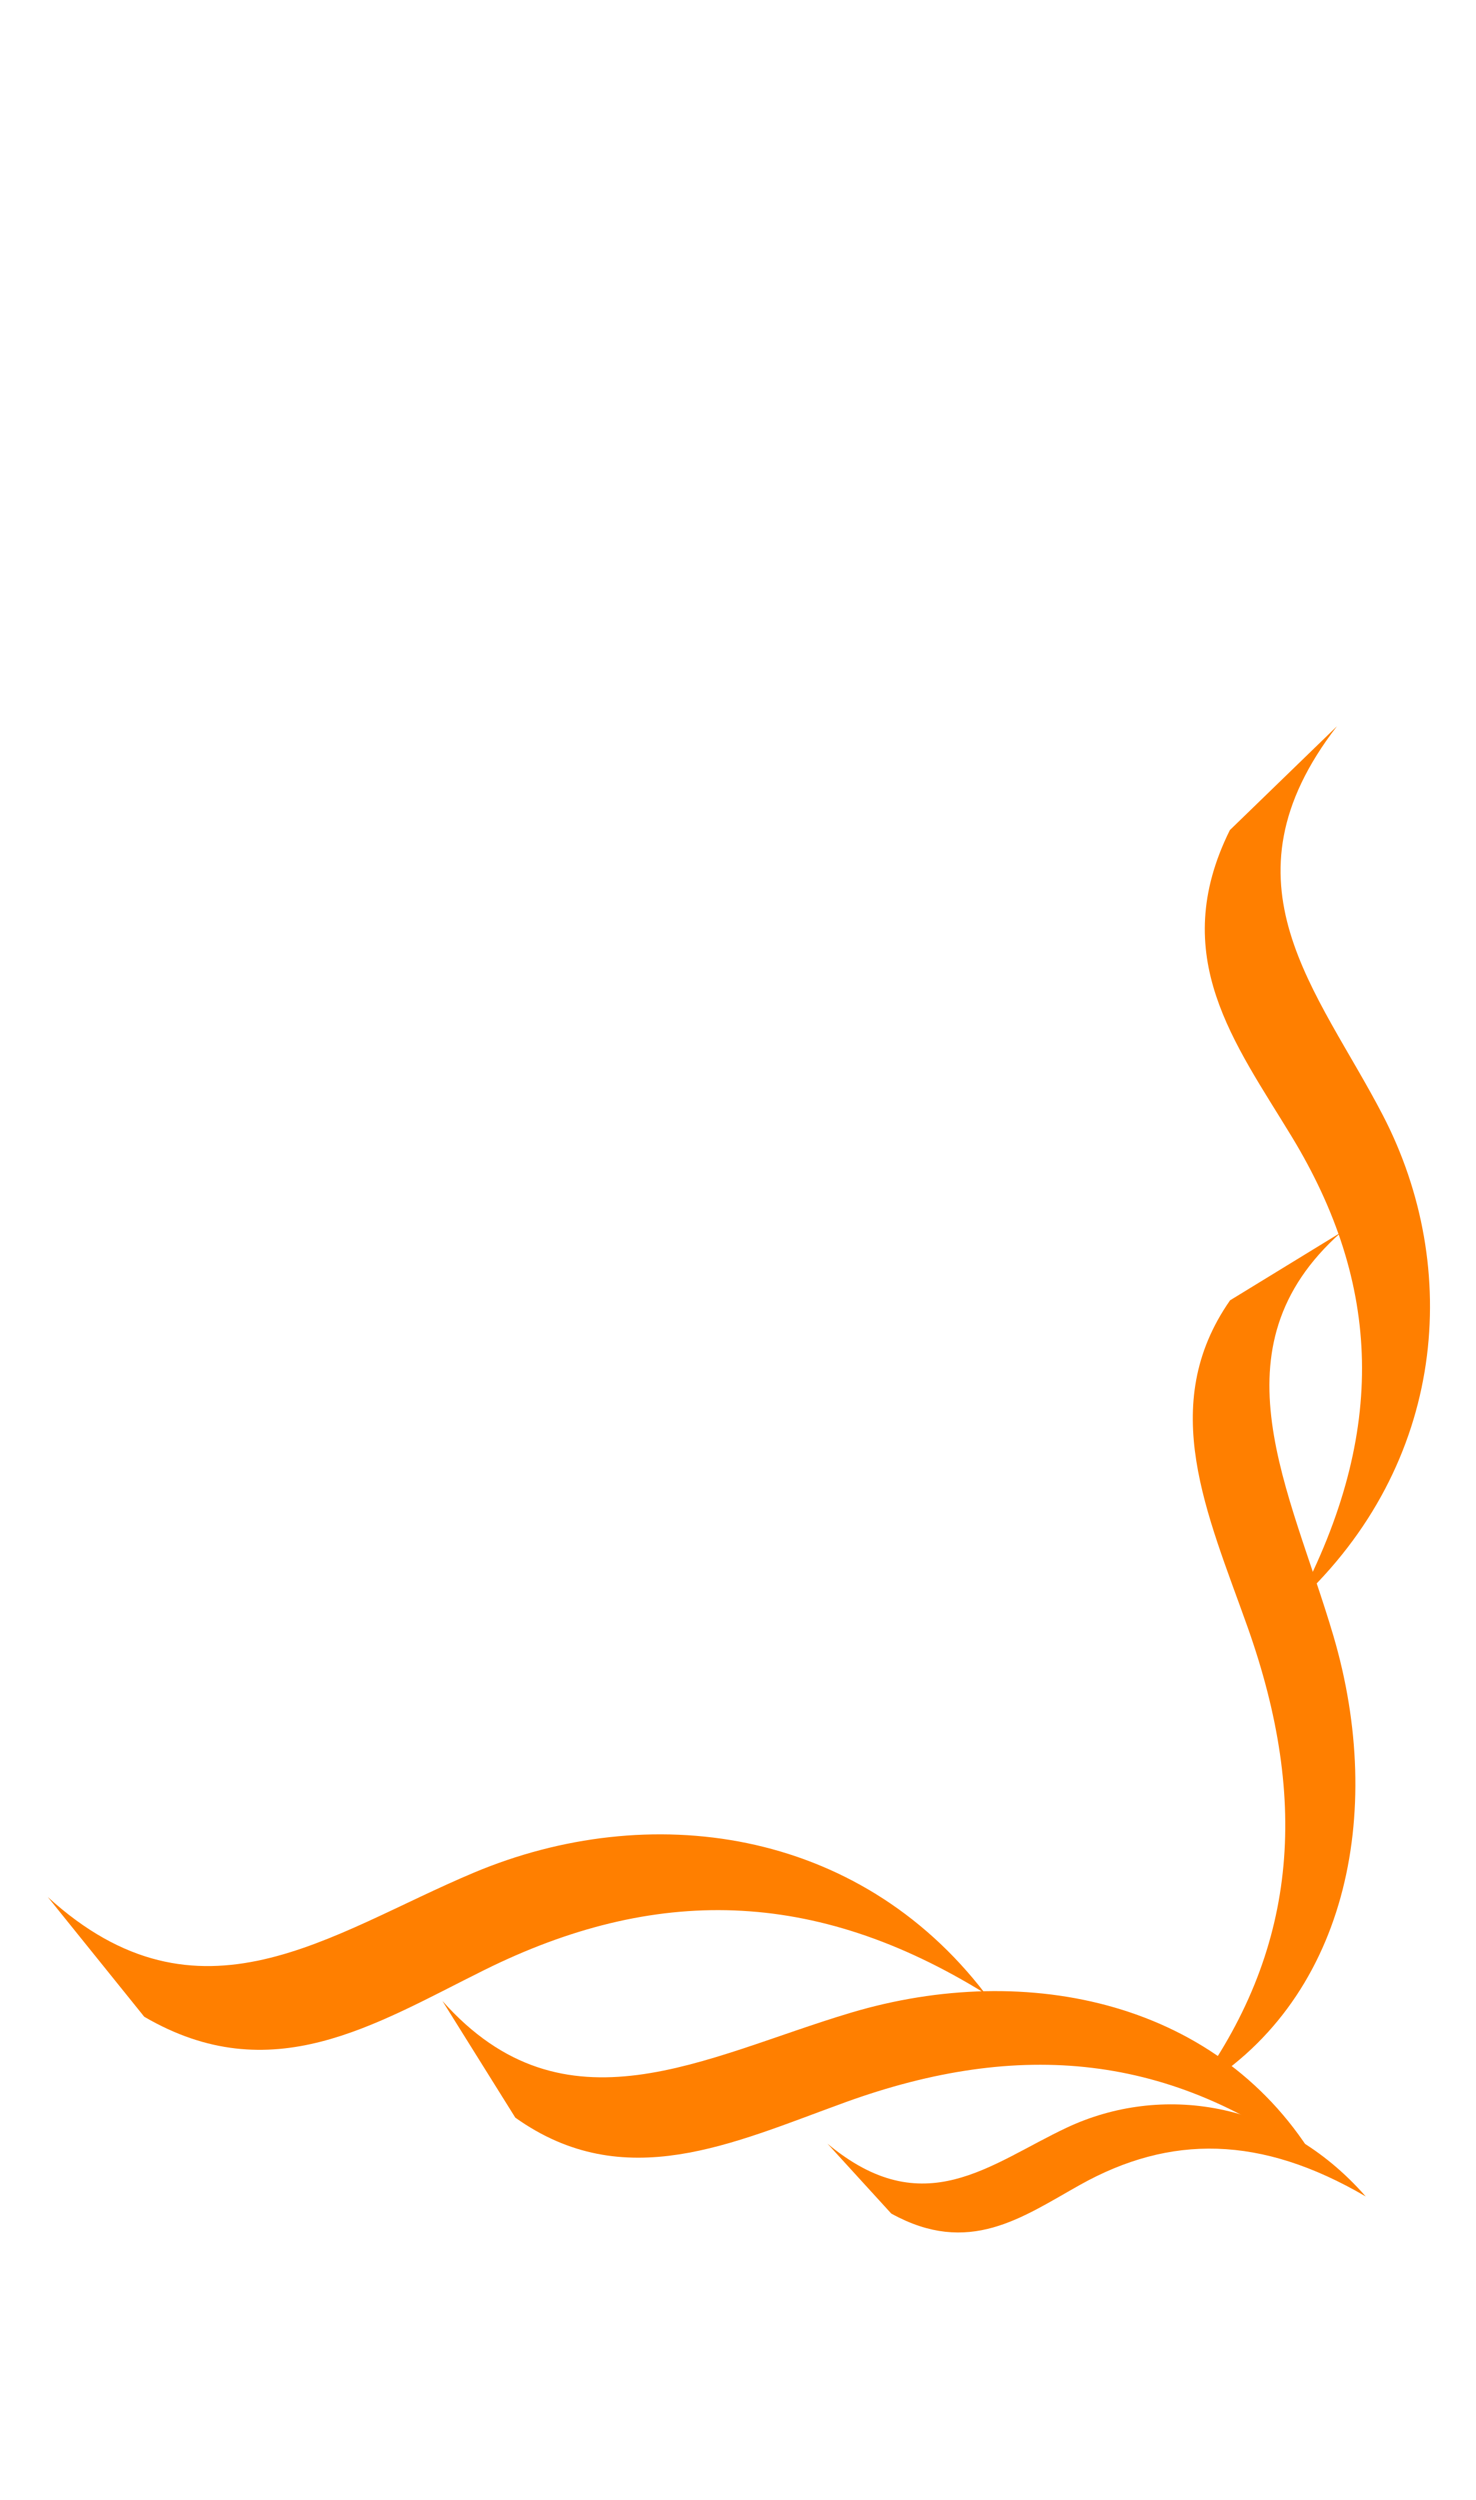 <?xml version="1.0"?><svg width="176.483" height="298.753" xmlns="http://www.w3.org/2000/svg">
 <title>Decorative Ribbons</title>
 <g>
  <title>Layer 1</title>
  <path transform="rotate(-35.039 61.747 232.454)" id="path101" d="m20.404,213.904c7.348,15.981 21.957,16.562 36.432,18.763c22.504,3.422 38,14.594 47.481,36.676c-1.081,-25.038 -19.627,-42.106 -41.752,-46.909c-18.297,-3.973 -38.022,-2.926 -43.388,-26.868c0.409,6.113 0.818,12.226 1.227,18.339" fill="#ff7f00"/>
  <path id="svg_1" transform="rotate(-27.806 105.21 248.819)" d="m64.67,232.231c7.205,14.291 21.53,14.811 35.724,16.779c22.067,3.06 37.262,13.051 46.558,32.797c-1.06,-22.39 -19.246,-37.653 -40.94,-41.948c-17.941,-3.553 -37.283,-2.617 -42.545,-24.027c0.401,5.466 0.802,10.933 1.203,16.399" fill="#ff7f00"/>
  <path id="svg_3" transform="rotate(62.972 151.517 198.634)" d="m110.977,182.935c7.205,13.525 21.53,14.016 35.724,15.879c22.067,2.896 37.262,12.351 46.558,31.038c-1.06,-21.189 -19.246,-35.634 -40.94,-39.699c-17.941,-3.362 -37.283,-2.477 -42.545,-22.738c0.401,5.173 0.802,10.346 1.203,15.52" fill="#ff7f00"/>
  <path id="svg_4" transform="rotate(49.438 157.517 139.113)" d="m120.388,121.107c6.599,15.513 19.719,16.076 32.719,18.213c20.21,3.322 34.127,14.166 42.641,35.601c-0.971,-24.303 -17.626,-40.872 -37.496,-45.534c-16.432,-3.856 -34.146,-2.841 -38.966,-26.08c0.367,5.934 0.734,11.867 1.102,17.801" fill="#ff7f00"/>
  <path id="svg_6" transform="rotate(-39.04 131.115 259.319)" d="m108.771,247.891c3.971,9.845 11.867,10.203 19.69,11.559c12.162,2.108 20.537,8.99 25.661,22.594c-0.584,-15.424 -10.607,-25.939 -22.565,-28.898c-9.889,-2.447 -20.549,-1.803 -23.449,-16.552c0.221,3.766 0.442,7.531 0.663,11.297" fill="#ff7f00"/>
 </g>
</svg>